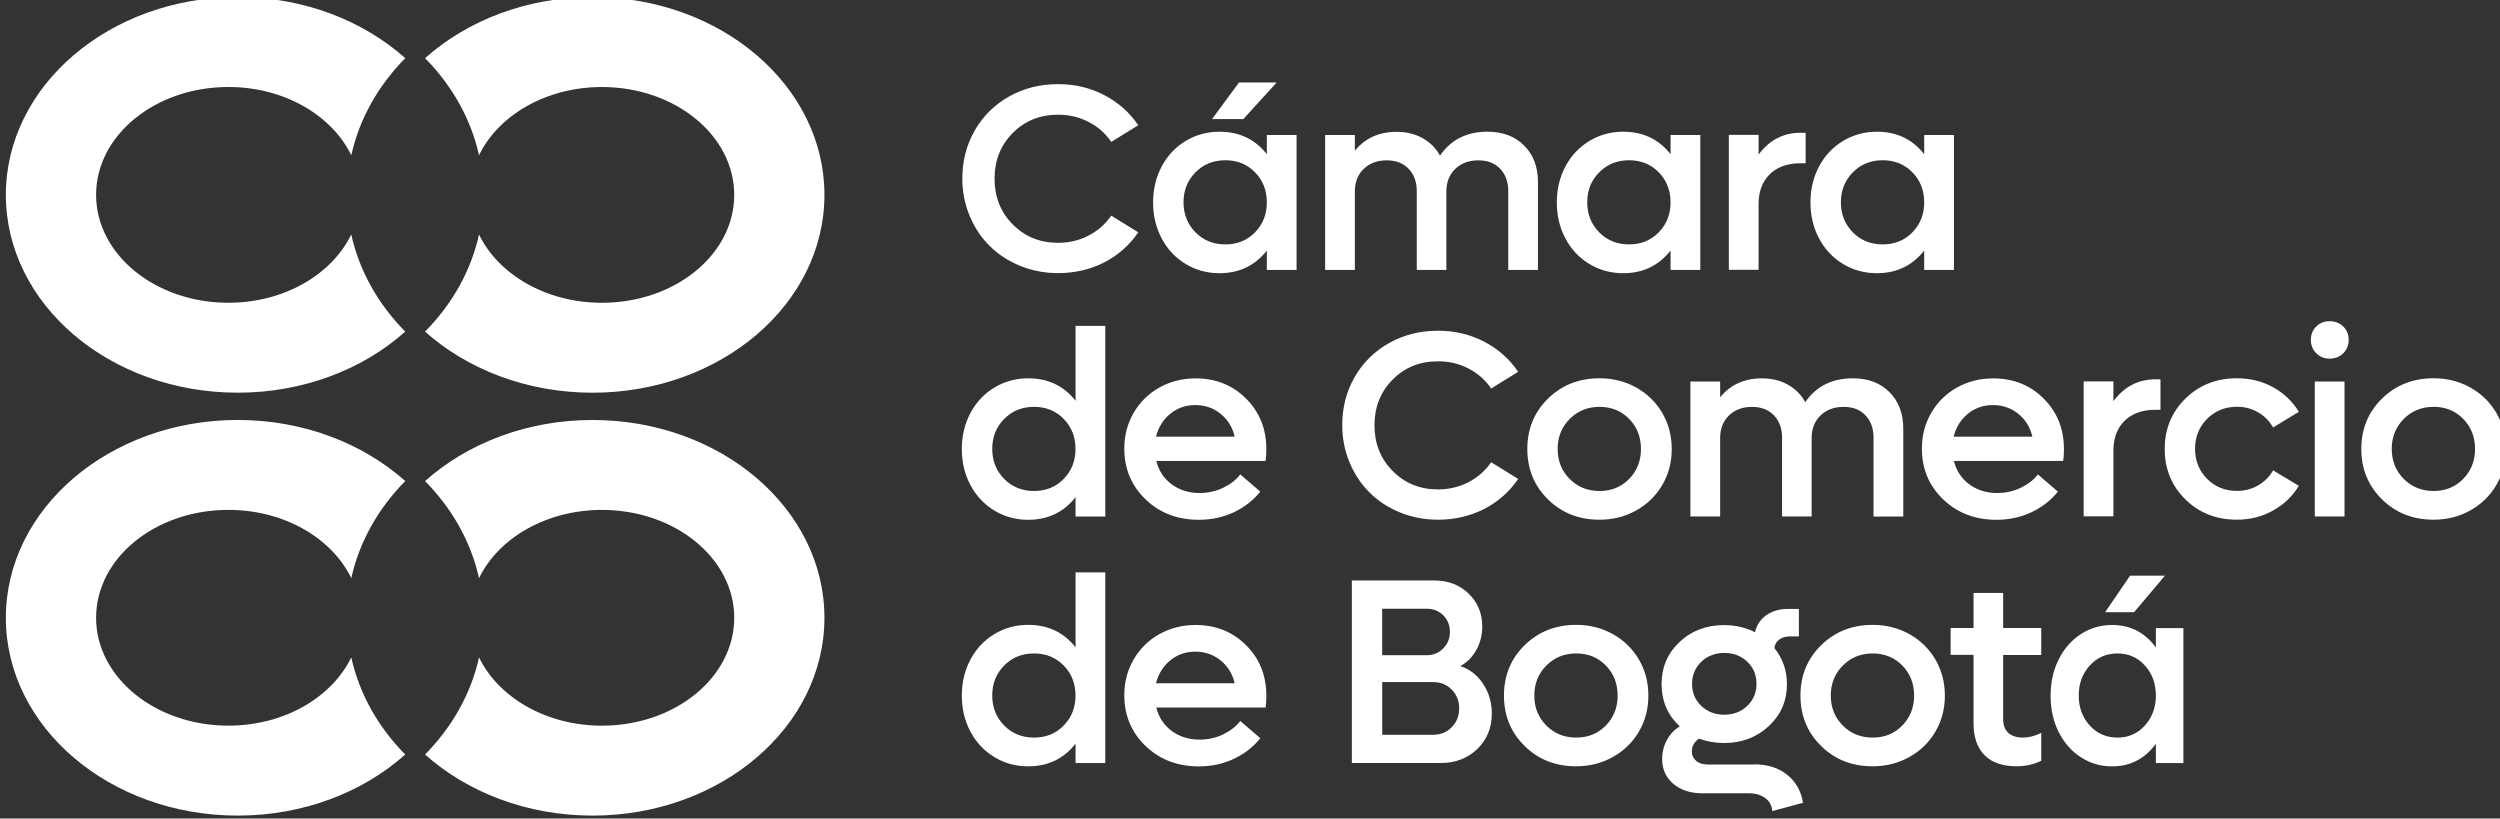 <svg id="Capa_1" xmlns="http://www.w3.org/2000/svg" viewBox="0 0 854.13 279.65"><rect x="0" y="0" width="854.13" height="279.65" fill="#333333" stroke="none"/><style>.st0{fill:#fff}</style><path class="st0" d="M205.66 174.21c24.95 0 45.19 16.52 45.19 36.86 0 20.37-20.24 36.86-45.19 36.86-19.1 0-35.39-9.68-42-23.33-2.76 12.51-9.25 23.86-18.44 33.18 14.41 12.84 34.73 20.87 57.22 20.87 43.75 0 79.23-30.24 79.23-67.58 0-37.31-35.46-67.58-79.23-67.58-22.49 0-42.81 8.03-57.22 20.87 9.2 9.32 15.68 20.7 18.44 33.18 6.59-13.65 22.9-23.33 42-23.33M78.02 247.92c-24.95 0-45.19-16.52-45.19-36.86 0-20.37 20.24-36.86 45.19-36.86 19.1 0 35.39 9.68 42 23.33 2.76-12.49 9.25-23.86 18.44-33.18-14.41-12.84-34.73-20.87-57.22-20.87C37.49 143.49 2 173.76 2 211.07s35.46 67.58 79.23 67.58c22.49 0 42.81-8 57.22-20.87-9.2-9.32-15.68-20.67-18.44-33.18-6.61 13.65-22.89 23.32-41.99 23.32M205.66 29.73c24.95 0 45.19 16.52 45.19 36.86 0 20.37-20.24 36.86-45.19 36.86-19.1 0-35.39-9.68-42-23.33-2.76 12.51-9.25 23.86-18.44 33.18 14.41 12.84 34.73 20.87 57.22 20.87 43.75 0 79.23-30.24 79.23-67.58C281.68 29.27 246.21-1 202.44-1c-22.49 0-42.81 8.03-57.22 20.87 9.2 9.32 15.68 20.7 18.44 33.18 6.59-13.65 22.9-23.32 42-23.32M78.02 103.44c-24.95 0-45.19-16.52-45.19-36.86 0-20.37 20.24-36.86 45.19-36.86 19.1 0 35.39 9.68 42 23.33 2.76-12.49 9.25-23.86 18.44-33.18C124.04 7.03 103.73-1 81.23-1 37.49-1 2 29.27 2 66.58s35.46 67.58 79.23 67.58c22.49 0 42.81-8 57.22-20.87-9.2-9.32-15.68-20.67-18.44-33.18-6.61 13.65-22.89 23.33-41.99 23.33m283.47-10.13c-4.58 0-8.92-.84-12.97-2.48-4.05-1.67-7.52-3.93-10.39-6.79-2.89-2.86-5.17-6.28-6.84-10.26-1.67-3.98-2.51-8.26-2.51-12.79 0-6.03 1.42-11.53 4.26-16.44 2.84-4.94 6.76-8.79 11.75-11.6 5.02-2.81 10.56-4.2 16.69-4.2 5.75 0 11.02 1.24 15.81 3.75 4.79 2.51 8.66 5.93 11.6 10.28l-9.22 5.7c-1.98-2.89-4.53-5.17-7.73-6.81-3.19-1.67-6.66-2.48-10.46-2.48-6.18 0-11.35 2.08-15.48 6.26-4.13 4.15-6.21 9.37-6.21 15.6s2.08 11.45 6.23 15.63 9.3 6.28 15.45 6.28c3.8 0 7.3-.84 10.46-2.48 3.19-1.67 5.75-3.93 7.73-6.81l9.22 5.7c-2.94 4.36-6.81 7.78-11.6 10.28-4.77 2.41-10.04 3.66-15.79 3.66m74.7-65.13l-11.4 12.49H414.1l9.22-12.49h12.87zM418.66 83.5c4.05 0 7.45-1.37 10.13-4.13 2.69-2.76 4.03-6.16 4.03-10.23s-1.34-7.52-4.03-10.26c-2.69-2.76-6.08-4.13-10.13-4.13-4.1 0-7.5 1.37-10.23 4.13-2.74 2.76-4.08 6.18-4.08 10.26 0 4.05 1.37 7.47 4.08 10.23 2.74 2.77 6.13 4.13 10.23 4.13m14.16-37.38h10.16v46.1h-10.16v-6.61c-4.05 5.14-9.45 7.73-16.16 7.73-4.28 0-8.13-1.06-11.6-3.17-3.47-2.1-6.18-4.99-8.16-8.69-1.95-3.67-2.94-7.78-2.94-12.31s.99-8.64 2.94-12.31 4.66-6.56 8.16-8.69c3.47-2.1 7.35-3.17 11.6-3.17 6.74 0 12.13 2.56 16.16 7.68v-6.56zM508.18 45c5.24 0 9.42 1.57 12.56 4.74 3.14 3.14 4.71 7.32 4.71 12.54v29.94H515.3V65.29c0-3.19-.94-5.72-2.79-7.65-1.85-1.93-4.33-2.86-7.42-2.86-3.27 0-5.9.99-7.93 2.96-2.03 1.98-3.01 4.53-3.01 7.73v26.75h-10.11V65.29c0-3.19-.94-5.72-2.81-7.65-1.87-1.93-4.36-2.86-7.45-2.86-3.24 0-5.88.99-7.88 2.94-2.03 1.95-3.01 4.53-3.01 7.75v26.75h-10.16v-46.1h10.16v5.4c3.5-4.33 8.26-6.48 14.26-6.48 3.34 0 6.31.71 8.87 2.15 2.56 1.42 4.56 3.42 5.95 5.98 3.75-5.46 9.15-8.17 16.21-8.17m48.41 38.5c4.05 0 7.45-1.37 10.13-4.13 2.69-2.76 4.03-6.16 4.03-10.23s-1.34-7.52-4.03-10.26c-2.69-2.76-6.08-4.13-10.13-4.13-4.1 0-7.5 1.37-10.23 4.13-2.74 2.76-4.08 6.18-4.08 10.26 0 4.05 1.37 7.47 4.08 10.23 2.73 2.77 6.13 4.13 10.23 4.13m14.16-37.38h10.16v46.1h-10.16v-6.61c-4.05 5.14-9.45 7.73-16.16 7.73-4.26 0-8.13-1.06-11.6-3.17s-6.18-4.99-8.16-8.69c-1.95-3.67-2.94-7.78-2.94-12.31s.99-8.64 2.94-12.31 4.66-6.56 8.16-8.69c3.47-2.1 7.35-3.17 11.6-3.17 6.74 0 12.13 2.56 16.16 7.68v-6.56zm44.43-.76h1.72v10.41h-1.72c-4.48 0-7.98 1.27-10.54 3.77-2.56 2.51-3.82 5.93-3.82 10.21v22.42h-10.16v-46.1h10.16v6.76c3.67-4.97 8.46-7.47 14.36-7.47m28.07 38.14c4.05 0 7.45-1.37 10.13-4.13 2.69-2.76 4.03-6.16 4.03-10.23s-1.34-7.52-4.03-10.26c-2.69-2.76-6.08-4.13-10.13-4.13-4.1 0-7.5 1.37-10.23 4.13-2.71 2.76-4.08 6.18-4.08 10.26 0 4.05 1.37 7.47 4.08 10.23 2.73 2.77 6.12 4.13 10.23 4.13m14.16-37.38h10.16v46.1h-10.16v-6.61c-4.05 5.14-9.45 7.73-16.16 7.73-4.26 0-8.13-1.06-11.6-3.17-3.47-2.1-6.18-4.99-8.16-8.69-1.95-3.67-2.94-7.78-2.94-12.31s.99-8.64 2.94-12.31 4.66-6.56 8.16-8.69c3.47-2.1 7.35-3.17 11.6-3.17 6.74 0 12.13 2.56 16.16 7.68v-6.56zM353.29 167.75c4.05 0 7.45-1.37 10.13-4.13 2.69-2.76 4.03-6.16 4.03-10.23 0-4.08-1.34-7.52-4.03-10.26-2.69-2.76-6.08-4.13-10.13-4.13-4.1 0-7.5 1.37-10.21 4.13-2.74 2.76-4.08 6.18-4.08 10.26 0 4.05 1.37 7.47 4.08 10.23s6.13 4.13 10.21 4.13m14.18-56.41h10.16v65.13h-10.16v-6.61c-4.05 5.14-9.45 7.73-16.16 7.73-4.26 0-8.13-1.06-11.6-3.17-3.47-2.1-6.18-4.99-8.16-8.69-1.95-3.67-2.94-7.78-2.94-12.31s.99-8.64 2.94-12.31 4.66-6.56 8.16-8.69c3.47-2.1 7.35-3.17 11.6-3.17 6.74 0 12.13 2.56 16.16 7.68v-25.59zm40.91 27.05c-3.27 0-6.1.99-8.54 2.96-2.43 1.98-4.05 4.58-4.89 7.83h26.88c-.76-3.24-2.38-5.85-4.84-7.83-2.45-1.97-5.32-2.96-8.61-2.96m24.27 15.1c0 1.34-.08 2.69-.25 3.98h-37.36c.84 3.32 2.56 5.98 5.24 7.98 2.66 1.98 5.88 2.99 9.6 2.99 2.89 0 5.57-.61 8.06-1.8 2.48-1.22 4.43-2.71 5.8-4.56l6.84 5.88c-2.38 2.99-5.42 5.34-9.07 7.07-3.67 1.7-7.62 2.56-11.91 2.56-7.3 0-13.37-2.33-18.21-6.97-4.84-4.66-7.27-10.44-7.27-17.35 0-4.48 1.06-8.54 3.19-12.21 2.13-3.67 5.04-6.54 8.76-8.64 3.72-2.08 7.85-3.14 12.39-3.14 6.92 0 12.67 2.31 17.28 6.92 4.6 4.58 6.91 10.35 6.91 17.29m58.64 24.07c-4.58 0-8.92-.84-12.97-2.48-4.05-1.67-7.52-3.93-10.39-6.79-2.89-2.86-5.17-6.28-6.84-10.26-1.67-3.98-2.51-8.26-2.51-12.79 0-6.03 1.42-11.53 4.26-16.44 2.84-4.94 6.76-8.79 11.75-11.6 5.02-2.81 10.56-4.2 16.69-4.2 5.75 0 11.02 1.24 15.81 3.75 4.79 2.51 8.66 5.93 11.6 10.28l-9.22 5.7c-1.98-2.89-4.56-5.17-7.73-6.81-3.19-1.67-6.66-2.48-10.46-2.48-6.18 0-11.35 2.08-15.48 6.26-4.13 4.15-6.21 9.37-6.21 15.6s2.08 11.45 6.23 15.63 9.3 6.28 15.45 6.28c3.8 0 7.3-.84 10.46-2.48 3.19-1.67 5.75-3.93 7.73-6.81l9.22 5.7c-2.94 4.36-6.81 7.78-11.6 10.28-4.77 2.41-10.04 3.66-15.79 3.66m44.98-13.94c2.74 2.76 6.13 4.13 10.21 4.13 4.05 0 7.45-1.37 10.13-4.13 2.68-2.76 4.03-6.16 4.03-10.23 0-4.08-1.34-7.52-4.03-10.26-2.69-2.76-6.08-4.13-10.13-4.13-4.05 0-7.47 1.39-10.21 4.15s-4.1 6.18-4.1 10.23 1.37 7.51 4.1 10.24m10.21 13.94c-7.04 0-12.92-2.31-17.6-6.94-4.71-4.61-7.07-10.36-7.07-17.22 0-6.86 2.36-12.59 7.07-17.22 4.71-4.61 10.59-6.94 17.6-6.94 4.58 0 8.79 1.06 12.56 3.17s6.74 5.02 8.89 8.69c2.15 3.7 3.22 7.8 3.22 12.29 0 4.51-1.06 8.61-3.22 12.29-2.15 3.7-5.12 6.59-8.89 8.69-3.79 2.15-7.97 3.19-12.56 3.19m86.51-48.31c5.24 0 9.42 1.57 12.56 4.74 3.14 3.14 4.71 7.32 4.71 12.54v29.94H640.1v-26.95c0-3.19-.94-5.72-2.79-7.65-1.85-1.93-4.33-2.86-7.42-2.86-3.27 0-5.9.99-7.93 2.96-2.03 1.98-3.01 4.53-3.01 7.73v26.75h-10.11v-26.93c0-3.19-.94-5.72-2.81-7.65-1.87-1.93-4.36-2.86-7.45-2.86-3.24 0-5.88.99-7.88 2.94-2.03 1.95-3.01 4.53-3.01 7.75v26.75h-10.16v-46.1h10.16v5.4c3.5-4.33 8.26-6.48 14.26-6.48 3.34 0 6.31.71 8.87 2.15 2.56 1.42 4.56 3.42 5.95 5.98 3.75-5.44 9.18-8.15 16.22-8.15m47.9 9.14c-3.27 0-6.1.99-8.54 2.96-2.43 1.98-4.05 4.58-4.89 7.83h26.9c-.76-3.24-2.38-5.85-4.84-7.83-2.48-1.97-5.34-2.96-8.63-2.96m24.26 15.1c0 1.34-.08 2.69-.25 3.98h-37.36c.84 3.32 2.56 5.98 5.24 7.98 2.66 1.98 5.88 2.99 9.6 2.99 2.89 0 5.57-.61 8.06-1.8 2.48-1.22 4.43-2.71 5.8-4.56l6.84 5.88c-2.38 2.99-5.42 5.34-9.07 7.07-3.67 1.7-7.62 2.56-11.91 2.56-7.3 0-13.37-2.33-18.21-6.97-4.84-4.66-7.27-10.44-7.27-17.35 0-4.48 1.06-8.54 3.19-12.21 2.13-3.67 5.04-6.54 8.76-8.64 3.72-2.08 7.85-3.14 12.39-3.14 6.92 0 12.69 2.31 17.28 6.92 4.61 4.58 6.91 10.35 6.91 17.29m31.26-23.89h1.72v10.41h-1.72c-4.48 0-7.98 1.27-10.54 3.77s-3.82 5.93-3.82 10.21v22.42h-10.16v-46.1h10.16v6.76c3.7-4.96 8.49-7.47 14.36-7.47m27.84 47.96c-7.04 0-12.92-2.31-17.6-6.94-4.71-4.61-7.07-10.36-7.07-17.22 0-6.86 2.36-12.59 7.07-17.22 4.71-4.61 10.59-6.94 17.6-6.94 4.56 0 8.69 1.04 12.41 3.09 3.7 2.05 6.61 4.86 8.74 8.38l-8.79 5.34c-1.24-2.18-2.94-3.9-5.12-5.17s-4.58-1.9-7.24-1.9c-4.05 0-7.47 1.39-10.21 4.15-2.74 2.76-4.1 6.18-4.1 10.23s1.37 7.47 4.1 10.23c2.74 2.76 6.13 4.13 10.21 4.13 2.69 0 5.09-.63 7.27-1.9 2.15-1.27 3.88-2.96 5.09-5.12l8.79 5.29c-2.13 3.52-5.04 6.33-8.76 8.41-3.73 2.12-7.86 3.16-12.39 3.16m26.6-47.2h10.16v46.1h-10.16v-46.1zm5.09-7.82c-1.82 0-3.34-.61-4.58-1.85-1.24-1.24-1.85-2.76-1.85-4.56 0-1.85.61-3.39 1.85-4.58 1.24-1.22 2.76-1.8 4.58-1.8 1.85 0 3.39.61 4.64 1.8 1.24 1.22 1.85 2.74 1.85 4.58 0 1.82-.61 3.34-1.85 4.56-1.25 1.24-2.79 1.85-4.64 1.85m25.3 41.08c2.74 2.76 6.13 4.13 10.21 4.13 4.05 0 7.45-1.37 10.13-4.13s4.03-6.16 4.03-10.23c0-4.08-1.34-7.52-4.03-10.26-2.69-2.76-6.08-4.13-10.13-4.13s-7.47 1.39-10.21 4.15c-2.74 2.76-4.1 6.18-4.1 10.23s1.37 7.51 4.1 10.24m10.21 13.94c-7.04 0-12.92-2.31-17.63-6.94-4.71-4.64-7.07-10.36-7.07-17.22 0-6.86 2.36-12.59 7.07-17.22 4.71-4.61 10.59-6.94 17.63-6.94 4.58 0 8.79 1.06 12.56 3.17s6.74 5.02 8.89 8.69c2.15 3.7 3.22 7.8 3.22 12.29 0 4.51-1.06 8.61-3.22 12.29-2.15 3.7-5.12 6.59-8.89 8.69-3.79 2.15-7.97 3.19-12.56 3.19M353.29 252c4.05 0 7.45-1.37 10.13-4.13 2.69-2.76 4.03-6.16 4.03-10.23 0-4.08-1.34-7.52-4.03-10.26-2.69-2.76-6.08-4.13-10.13-4.13-4.1 0-7.5 1.37-10.21 4.13-2.74 2.76-4.08 6.18-4.08 10.26 0 4.05 1.37 7.47 4.08 10.23s6.13 4.13 10.21 4.13m14.18-56.43h10.16v65.13h-10.16v-6.61c-4.05 5.14-9.45 7.73-16.16 7.73-4.26 0-8.13-1.06-11.6-3.17-3.47-2.1-6.18-4.99-8.16-8.69-1.95-3.67-2.94-7.78-2.94-12.31s.99-8.64 2.94-12.31 4.66-6.56 8.16-8.69c3.47-2.1 7.35-3.17 11.6-3.17 6.74 0 12.13 2.56 16.16 7.68v-25.59zm40.91 27.07c-3.27 0-6.1.99-8.54 2.96-2.43 1.98-4.05 4.58-4.89 7.83h26.88c-.76-3.24-2.38-5.85-4.84-7.83-2.45-1.97-5.32-2.96-8.61-2.96m24.27 15.1c0 1.34-.08 2.69-.25 3.98h-37.36c.84 3.32 2.56 5.98 5.24 7.98 2.66 1.98 5.88 2.99 9.6 2.99 2.89 0 5.57-.61 8.06-1.8 2.48-1.22 4.43-2.74 5.8-4.56l6.84 5.88c-2.38 3.01-5.42 5.34-9.07 7.07-3.67 1.7-7.62 2.56-11.91 2.56-7.3 0-13.37-2.33-18.21-6.97-4.84-4.66-7.27-10.44-7.27-17.35 0-4.48 1.06-8.54 3.19-12.21 2.13-3.67 5.04-6.54 8.76-8.64 3.72-2.08 7.85-3.14 12.39-3.14 6.92 0 12.67 2.31 17.28 6.92 4.6 4.58 6.91 10.35 6.91 17.29m57.02 13.3c2.53 0 4.64-.86 6.33-2.61 1.7-1.72 2.53-3.88 2.53-6.43 0-2.53-.84-4.66-2.53-6.38-1.7-1.72-3.8-2.58-6.33-2.58h-17.43v18.01h17.43zm-2.18-43.06h-15.27v15.88h15.27c2.18 0 4.03-.76 5.57-2.31 1.52-1.52 2.31-3.42 2.31-5.65 0-2.25-.76-4.15-2.25-5.67-1.53-1.49-3.4-2.25-5.63-2.25m11.4 19.6c3.19 1.01 5.78 3.01 7.78 6 2 3.01 3.01 6.41 3.01 10.21 0 4.89-1.65 8.92-4.96 12.11-3.32 3.19-7.47 4.79-12.46 4.79h-30.4v-62.36h28.29c4.61 0 8.49 1.49 11.6 4.48 3.12 2.99 4.66 6.74 4.66 11.25 0 2.96-.71 5.7-2.1 8.16-1.42 2.43-3.22 4.22-5.42 5.36m29.41 20.29c2.74 2.76 6.13 4.13 10.21 4.13s7.45-1.37 10.13-4.13c2.69-2.76 4.03-6.16 4.03-10.23 0-4.08-1.34-7.52-4.03-10.26-2.68-2.76-6.08-4.13-10.13-4.13s-7.47 1.39-10.21 4.15-4.1 6.18-4.1 10.23c-.01 4.09 1.36 7.48 4.1 10.24m10.2 13.94c-7.04 0-12.92-2.31-17.6-6.94-4.71-4.61-7.07-10.36-7.07-17.22 0-6.86 2.36-12.59 7.07-17.22 4.71-4.61 10.59-6.94 17.6-6.94 4.58 0 8.79 1.06 12.56 3.17s6.74 5.02 8.89 8.69c2.15 3.7 3.22 7.8 3.22 12.29 0 4.51-1.06 8.61-3.22 12.29-2.15 3.7-5.12 6.59-8.89 8.69-3.77 2.12-7.97 3.19-12.56 3.19m50.64-38.73c-3.14 0-5.78 1.01-7.88 3.01-2.1 2.03-3.17 4.53-3.17 7.57 0 3.01 1.06 5.52 3.17 7.52 2.1 2.03 4.74 3.01 7.88 3.01 3.12 0 5.72-1.01 7.83-3.04 2.1-2.03 3.14-4.53 3.14-7.5 0-3.04-1.04-5.55-3.14-7.57-2.11-1.99-4.71-3-7.83-3m10.23 38.07c4.48 0 8.21 1.17 11.17 3.52 2.96 2.33 4.79 5.55 5.47 9.6l-10.51 2.84c-.13-1.85-.91-3.34-2.38-4.43-1.47-1.11-3.34-1.65-5.65-1.65h-15.86c-4.08 0-7.4-1.09-9.93-3.24-2.53-2.15-3.8-4.99-3.8-8.49 0-2.31.53-4.46 1.62-6.46 1.09-2.03 2.56-3.57 4.41-4.66-4.15-3.85-6.23-8.66-6.23-14.44 0-5.75 2.05-10.54 6.13-14.39 4.08-3.85 9.2-5.78 15.27-5.78 3.77 0 7.27.81 10.51 2.43.58-2.48 1.9-4.41 3.9-5.83 2.03-1.42 4.48-2.13 7.4-2.13h3.7v9.4h-3.19c-1.42 0-2.61.35-3.55 1.09-.96.73-1.49 1.7-1.62 2.89 2.86 3.57 4.28 7.68 4.28 12.31 0 5.7-2.05 10.49-6.18 14.34-4.13 3.85-9.22 5.78-15.27 5.78-3.14 0-6-.51-8.56-1.49-1.65 1.09-2.48 2.56-2.48 4.41 0 1.29.51 2.36 1.49 3.19.99.84 2.31 1.24 3.93 1.24h15.93v-.05z"/><path class="st0" d="M629.59 247.87c2.74 2.76 6.13 4.13 10.21 4.13s7.45-1.37 10.13-4.13c2.69-2.76 4.03-6.16 4.03-10.23 0-4.08-1.34-7.52-4.03-10.26-2.69-2.76-6.08-4.13-10.13-4.13s-7.47 1.39-10.21 4.15c-2.74 2.76-4.1 6.18-4.1 10.23 0 4.09 1.37 7.48 4.1 10.24m10.21 13.94c-7.04 0-12.92-2.31-17.6-6.94-4.71-4.61-7.07-10.36-7.07-17.22 0-6.86 2.36-12.59 7.07-17.22 4.71-4.61 10.59-6.94 17.6-6.94 4.58 0 8.79 1.06 12.56 3.17 3.77 2.1 6.74 5.02 8.89 8.69 2.15 3.7 3.22 7.8 3.22 12.29 0 4.51-1.06 8.61-3.22 12.29-2.15 3.7-5.12 6.59-8.89 8.69-3.79 2.12-7.97 3.19-12.56 3.19m57.6-38.03h-13.02v21.81c0 2.13.58 3.72 1.75 4.79 1.17 1.06 2.81 1.62 4.96 1.62 2.03 0 4.13-.53 6.31-1.6v9.5c-2.51 1.27-5.32 1.9-8.44 1.9-4.86 0-8.51-1.29-10.99-3.85-2.48-2.56-3.7-6.13-3.7-10.74v-23.46h-7.83v-9.2h7.83v-11.96h10.11v11.96h13.02v9.23zm42.25-27.1l-10.54 12.49h-9.9l8.54-12.49h11.9zM723.44 252c3.75 0 6.89-1.37 9.37-4.13 2.48-2.76 3.75-6.16 3.75-10.23 0-4.08-1.24-7.52-3.75-10.26-2.48-2.76-5.62-4.13-9.37-4.13-3.8 0-6.94 1.37-9.47 4.13-2.51 2.76-3.77 6.18-3.77 10.26 0 4.05 1.27 7.47 3.77 10.23 2.53 2.76 5.67 4.13 9.47 4.13m13.12-37.39h9.4v46.1h-9.4v-6.61c-3.75 5.14-8.74 7.73-14.97 7.73-3.95 0-7.52-1.06-10.74-3.17-3.22-2.1-5.72-4.99-7.55-8.66-1.82-3.67-2.71-7.78-2.71-12.31s.91-8.64 2.71-12.31c1.82-3.67 4.33-6.56 7.55-8.69 3.22-2.1 6.79-3.17 10.74-3.17 6.23 0 11.22 2.56 14.97 7.68v-6.59z"/></svg>